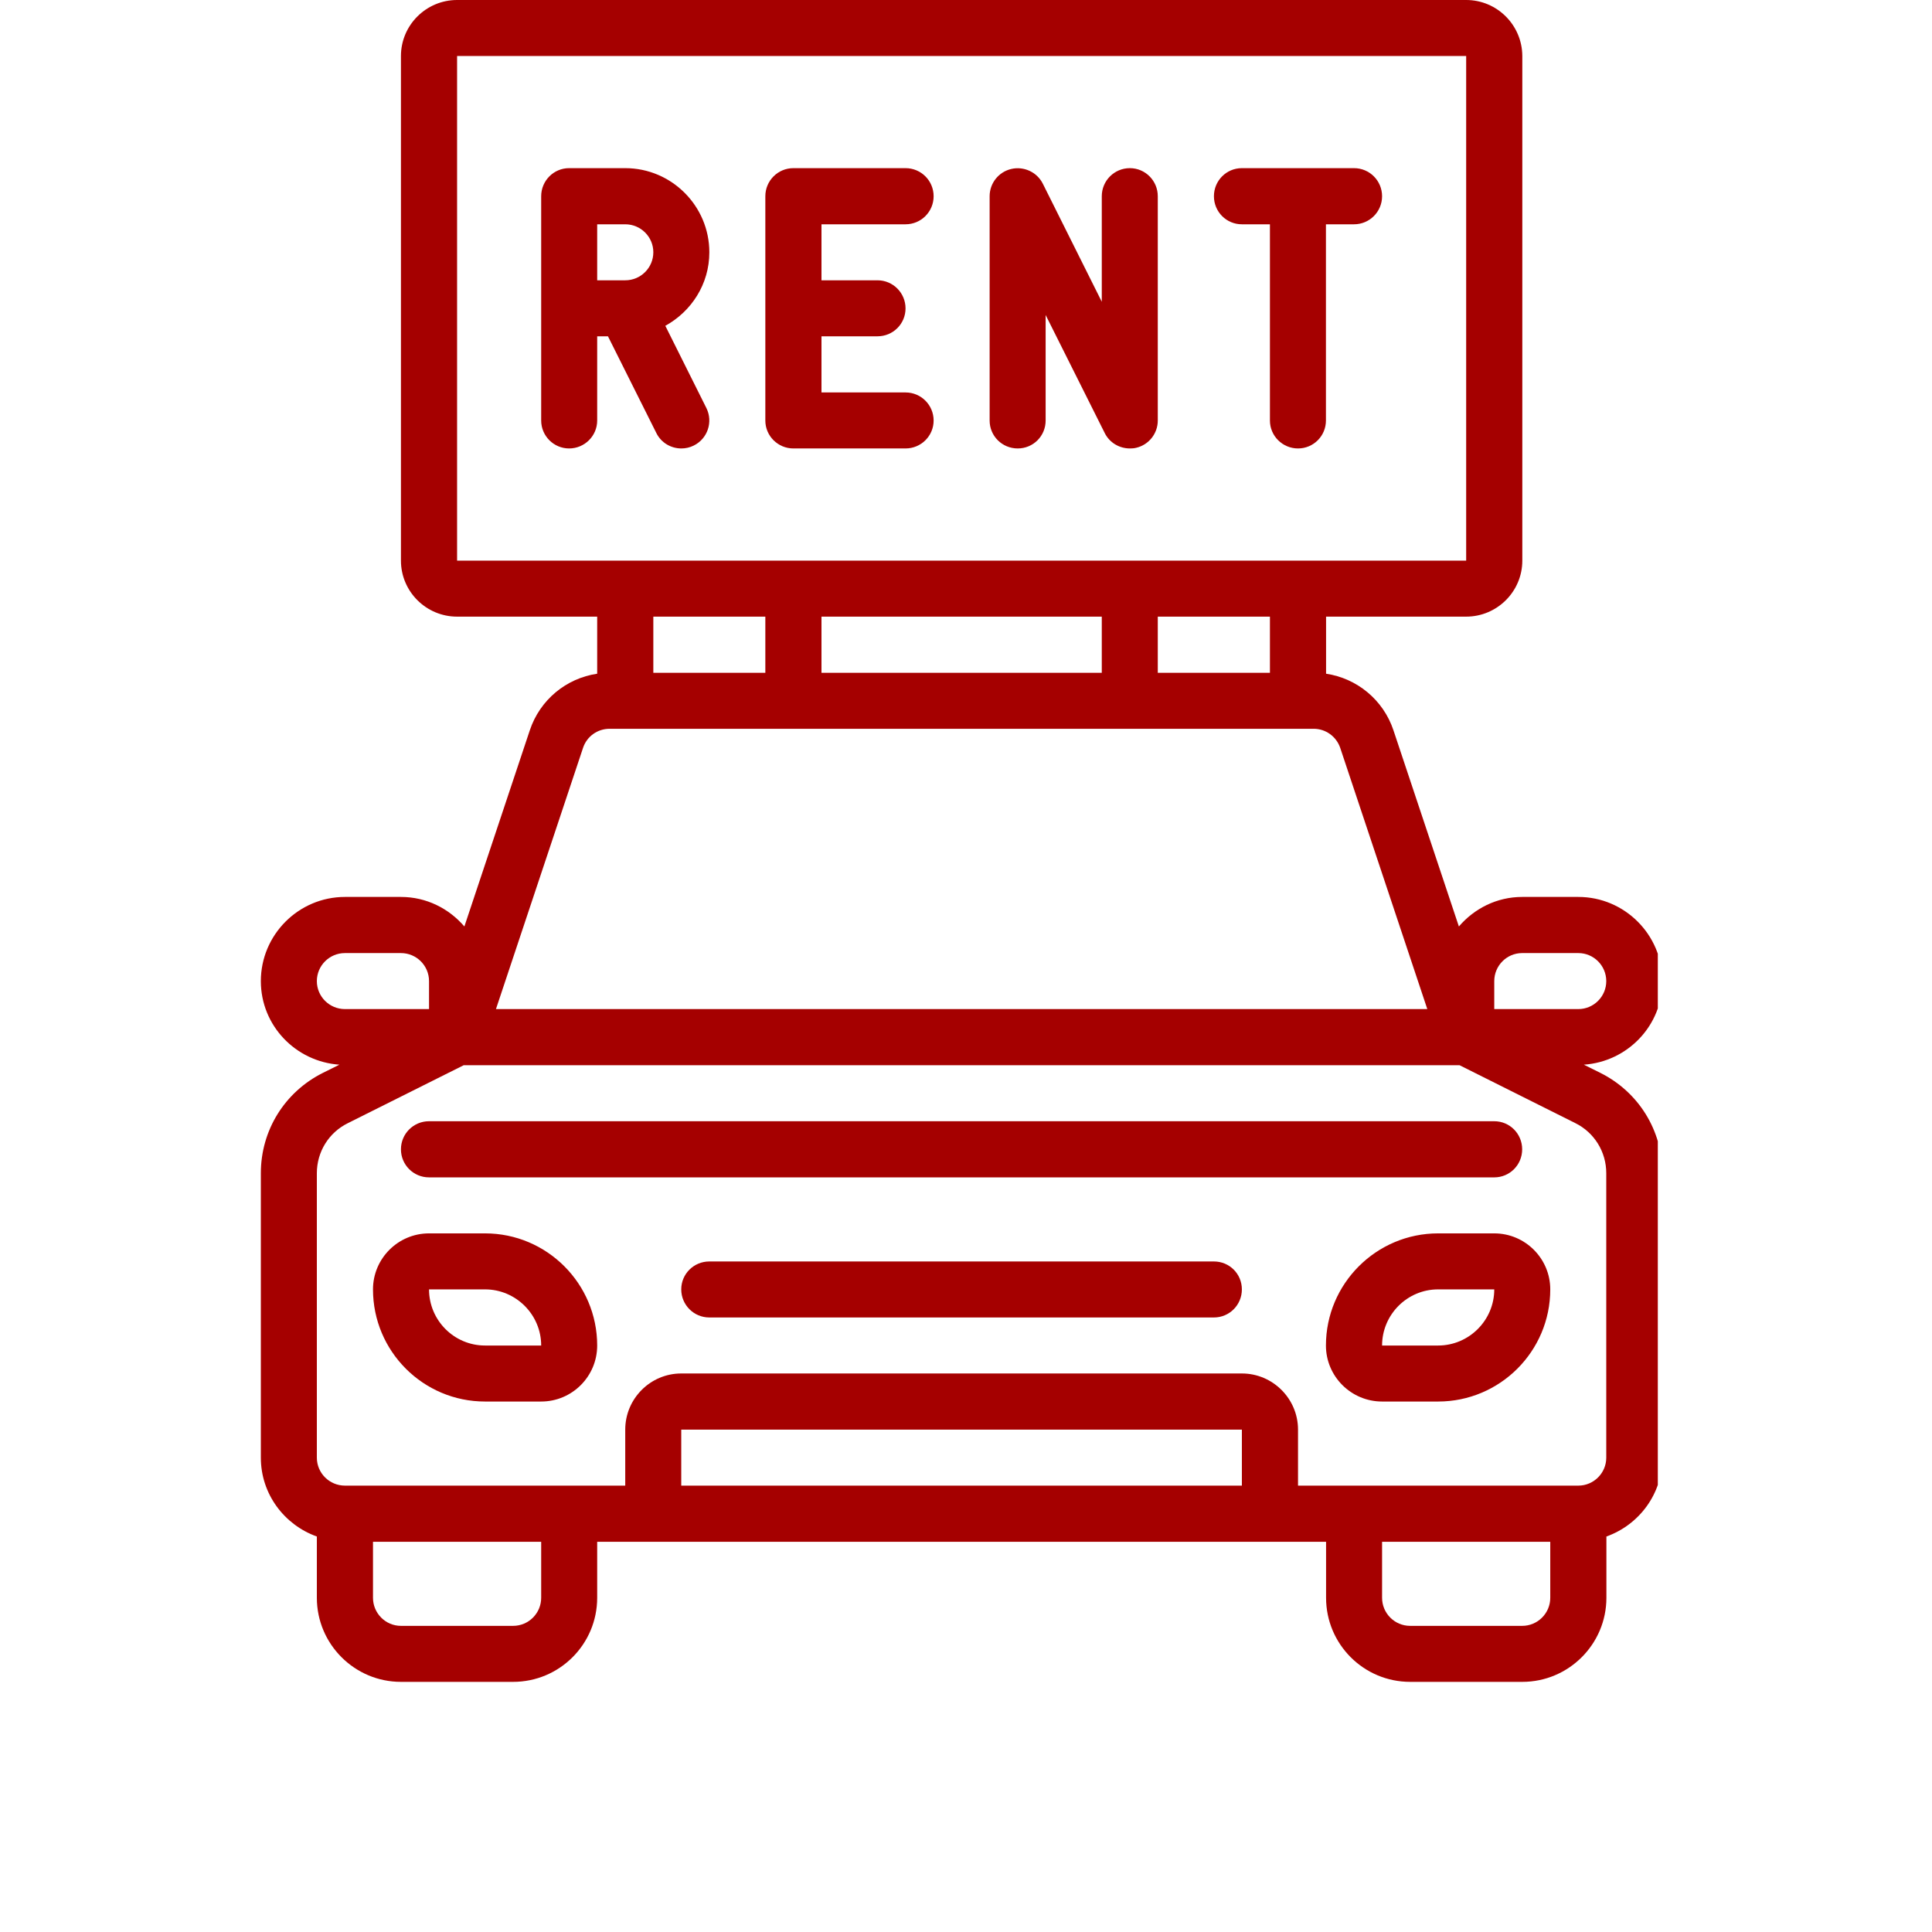 <svg xmlns="http://www.w3.org/2000/svg" xmlns:xlink="http://www.w3.org/1999/xlink" width="65" zoomAndPan="magnify" viewBox="0 0 48.96 55.92" height="65" preserveAspectRatio="xMidYMid meet" version="1.0"><defs><clipPath id="e4a1443f3c"><path d="M 4.062 0 L 44.504 0 L 44.504 48.68 L 4.062 48.68 Z M 4.062 0 " clip-rule="nonzero"/></clipPath></defs><g clip-path="url(#e4a1443f3c)"><path fill="#a50000" d="M 44.637 28.398 C 44.637 27.055 43.543 25.961 42.203 25.961 L 40.578 25.961 C 39.844 25.961 39.191 26.297 38.746 26.816 L 36.852 21.137 C 36.559 20.258 35.797 19.633 34.902 19.5 L 34.902 17.848 L 38.957 17.848 C 39.852 17.848 40.582 17.121 40.582 16.227 L 40.582 1.621 C 40.578 0.727 39.852 0 38.957 0 L 9.75 0 C 8.855 0 8.125 0.727 8.125 1.621 L 8.125 16.227 C 8.125 17.121 8.855 17.848 9.75 17.848 L 13.805 17.848 L 13.805 19.5 C 12.906 19.633 12.148 20.258 11.855 21.137 L 9.961 26.816 C 9.516 26.297 8.863 25.961 8.125 25.961 L 6.504 25.961 C 5.164 25.961 4.07 27.055 4.07 28.398 C 4.07 29.684 5.078 30.73 6.344 30.816 L 5.863 31.055 C 4.758 31.609 4.07 32.719 4.07 33.957 L 4.07 42.191 C 4.07 43.246 4.75 44.137 5.691 44.473 L 5.691 46.246 C 5.691 47.59 6.785 48.68 8.125 48.68 L 11.371 48.68 C 12.715 48.68 13.805 47.59 13.805 46.246 L 13.805 44.625 L 34.902 44.625 L 34.902 46.246 C 34.902 47.59 35.992 48.68 37.336 48.68 L 40.582 48.68 C 41.922 48.68 43.016 47.59 43.016 46.246 L 43.016 44.473 C 43.957 44.137 44.637 43.246 44.637 42.191 L 44.637 33.957 C 44.637 32.719 43.949 31.609 42.844 31.055 L 42.363 30.816 C 43.629 30.73 44.637 29.684 44.637 28.398 Z M 33.277 19.473 L 30.031 19.473 L 30.031 17.848 L 33.277 17.848 Z M 28.41 17.848 L 28.41 19.473 L 20.297 19.473 L 20.297 17.848 Z M 9.75 1.621 L 38.957 1.621 L 38.957 16.227 L 9.75 16.227 Z M 18.672 17.848 L 18.672 19.473 L 15.43 19.473 L 15.43 17.848 Z M 13.395 21.648 C 13.504 21.316 13.812 21.094 14.164 21.094 L 34.543 21.094 C 34.891 21.094 35.199 21.316 35.312 21.648 L 37.832 29.207 L 10.875 29.207 Z M 5.691 28.398 C 5.691 27.949 6.055 27.586 6.504 27.586 L 8.125 27.586 C 8.574 27.586 8.938 27.949 8.938 28.398 L 8.938 29.207 L 6.504 29.207 C 6.055 29.207 5.691 28.844 5.691 28.398 Z M 12.184 46.246 C 12.184 46.695 11.82 47.059 11.371 47.059 L 8.125 47.059 C 7.68 47.059 7.316 46.695 7.316 46.246 L 7.316 44.625 L 12.184 44.625 Z M 32.465 43 L 16.238 43 L 16.238 41.379 L 32.465 41.379 Z M 40.578 47.059 L 37.336 47.059 C 36.887 47.059 36.523 46.695 36.523 46.246 L 36.523 44.625 L 41.391 44.625 L 41.391 46.246 C 41.391 46.695 41.027 47.059 40.578 47.059 Z M 43.012 33.957 L 43.012 42.191 C 43.012 42.637 42.648 43 42.203 43 L 34.09 43 L 34.09 41.379 C 34.09 40.484 33.359 39.754 32.465 39.754 L 16.238 39.754 C 15.344 39.754 14.617 40.484 14.617 41.379 L 14.617 43 L 6.504 43 C 6.055 43 5.691 42.637 5.691 42.191 L 5.691 33.957 C 5.691 33.34 6.035 32.781 6.59 32.508 L 9.941 30.832 L 38.766 30.832 L 42.117 32.508 C 42.668 32.781 43.012 33.34 43.012 33.957 Z M 42.203 29.207 L 39.77 29.207 L 39.77 28.398 C 39.77 27.949 40.133 27.586 40.578 27.586 L 42.203 27.586 C 42.648 27.586 43.012 27.949 43.012 28.398 C 43.012 28.844 42.648 29.207 42.203 29.207 Z M 42.203 29.207 " fill-opacity="1" fill-rule="nonzero"/></g><path fill="#a50000" d="M 39.77 35.699 L 38.145 35.699 C 36.355 35.699 34.898 37.156 34.898 38.945 C 34.898 39.84 35.629 40.566 36.523 40.566 L 38.145 40.566 C 39.934 40.566 41.391 39.113 41.391 37.32 C 41.391 36.426 40.664 35.699 39.77 35.699 Z M 38.145 38.945 L 36.523 38.945 C 36.523 38.051 37.25 37.32 38.145 37.32 L 39.77 37.32 C 39.77 38.215 39.039 38.945 38.145 38.945 Z M 38.145 38.945 " fill-opacity="1" fill-rule="nonzero"/><path fill="#a50000" d="M 10.559 35.699 L 8.938 35.699 C 8.043 35.699 7.316 36.426 7.316 37.32 C 7.316 39.113 8.77 40.566 10.559 40.566 L 12.184 40.566 C 13.078 40.566 13.805 39.84 13.805 38.945 C 13.805 37.156 12.352 35.699 10.559 35.699 Z M 10.559 38.945 C 9.664 38.945 8.938 38.215 8.938 37.32 L 10.559 37.32 C 11.453 37.32 12.184 38.051 12.184 38.945 Z M 10.559 38.945 " fill-opacity="1" fill-rule="nonzero"/><path fill="#a50000" d="M 40.578 33.266 C 40.578 32.816 40.219 32.453 39.77 32.453 L 8.938 32.453 C 8.488 32.453 8.125 32.816 8.125 33.266 C 8.125 33.715 8.488 34.078 8.938 34.078 L 39.77 34.078 C 40.219 34.078 40.578 33.715 40.578 33.266 Z M 40.578 33.266 " fill-opacity="1" fill-rule="nonzero"/><path fill="#a50000" d="M 31.656 36.512 L 17.051 36.512 C 16.602 36.512 16.238 36.871 16.238 37.32 C 16.238 37.77 16.602 38.133 17.051 38.133 L 31.656 38.133 C 32.105 38.133 32.465 37.77 32.465 37.32 C 32.465 36.871 32.105 36.512 31.656 36.512 Z M 31.656 36.512 " fill-opacity="1" fill-rule="nonzero"/><path fill="#a50000" d="M 17.051 7.301 C 17.051 5.961 15.957 4.867 14.617 4.867 L 12.992 4.867 C 12.547 4.867 12.184 5.23 12.184 5.68 L 12.184 12.172 C 12.184 12.617 12.547 12.98 12.992 12.98 C 13.441 12.98 13.805 12.617 13.805 12.172 L 13.805 9.734 L 14.117 9.734 L 15.516 12.531 C 15.656 12.816 15.941 12.98 16.242 12.98 C 16.363 12.98 16.488 12.953 16.602 12.895 C 17.004 12.695 17.164 12.207 16.965 11.809 L 15.777 9.43 C 16.531 9.016 17.051 8.223 17.051 7.305 Z M 13.805 8.113 L 13.805 6.492 L 14.617 6.492 C 15.066 6.492 15.43 6.855 15.43 7.301 C 15.43 7.75 15.066 8.113 14.617 8.113 Z M 13.805 8.113 " fill-opacity="1" fill-rule="nonzero"/><path fill="#a50000" d="M 22.73 6.492 C 23.18 6.492 23.543 6.129 23.543 5.68 C 23.543 5.23 23.18 4.867 22.73 4.867 L 19.484 4.867 C 19.035 4.867 18.672 5.23 18.672 5.68 L 18.672 12.172 C 18.672 12.617 19.035 12.98 19.484 12.98 L 22.73 12.98 C 23.18 12.98 23.543 12.617 23.543 12.172 C 23.543 11.723 23.18 11.359 22.73 11.359 L 20.297 11.359 L 20.297 9.734 L 21.918 9.734 C 22.367 9.734 22.73 9.375 22.73 8.926 C 22.73 8.477 22.367 8.113 21.918 8.113 L 20.297 8.113 L 20.297 6.492 Z M 22.73 6.492 " fill-opacity="1" fill-rule="nonzero"/><path fill="#a50000" d="M 29.223 4.867 C 28.773 4.867 28.41 5.23 28.41 5.68 L 28.41 8.734 L 26.703 5.316 C 26.535 4.98 26.152 4.805 25.789 4.891 C 25.422 4.977 25.164 5.305 25.164 5.68 L 25.164 12.172 C 25.164 12.621 25.527 12.98 25.977 12.98 C 26.426 12.98 26.785 12.621 26.785 12.172 L 26.785 9.117 L 28.496 12.535 C 28.633 12.812 28.918 12.98 29.223 12.98 C 29.281 12.98 29.344 12.977 29.406 12.961 C 29.773 12.875 30.031 12.547 30.031 12.172 L 30.031 5.68 C 30.031 5.23 29.668 4.867 29.223 4.867 Z M 29.223 4.867 " fill-opacity="1" fill-rule="nonzero"/><path fill="#a50000" d="M 35.711 4.867 L 32.465 4.867 C 32.016 4.867 31.656 5.23 31.656 5.68 C 31.656 6.129 32.016 6.492 32.465 6.492 L 33.277 6.492 L 33.277 12.172 C 33.277 12.617 33.641 12.98 34.09 12.98 C 34.539 12.98 34.898 12.617 34.898 12.172 L 34.898 6.492 L 35.711 6.492 C 36.16 6.492 36.523 6.129 36.523 5.68 C 36.523 5.23 36.16 4.867 35.711 4.867 Z M 35.711 4.867 " fill-opacity="1" fill-rule="nonzero"/></svg>